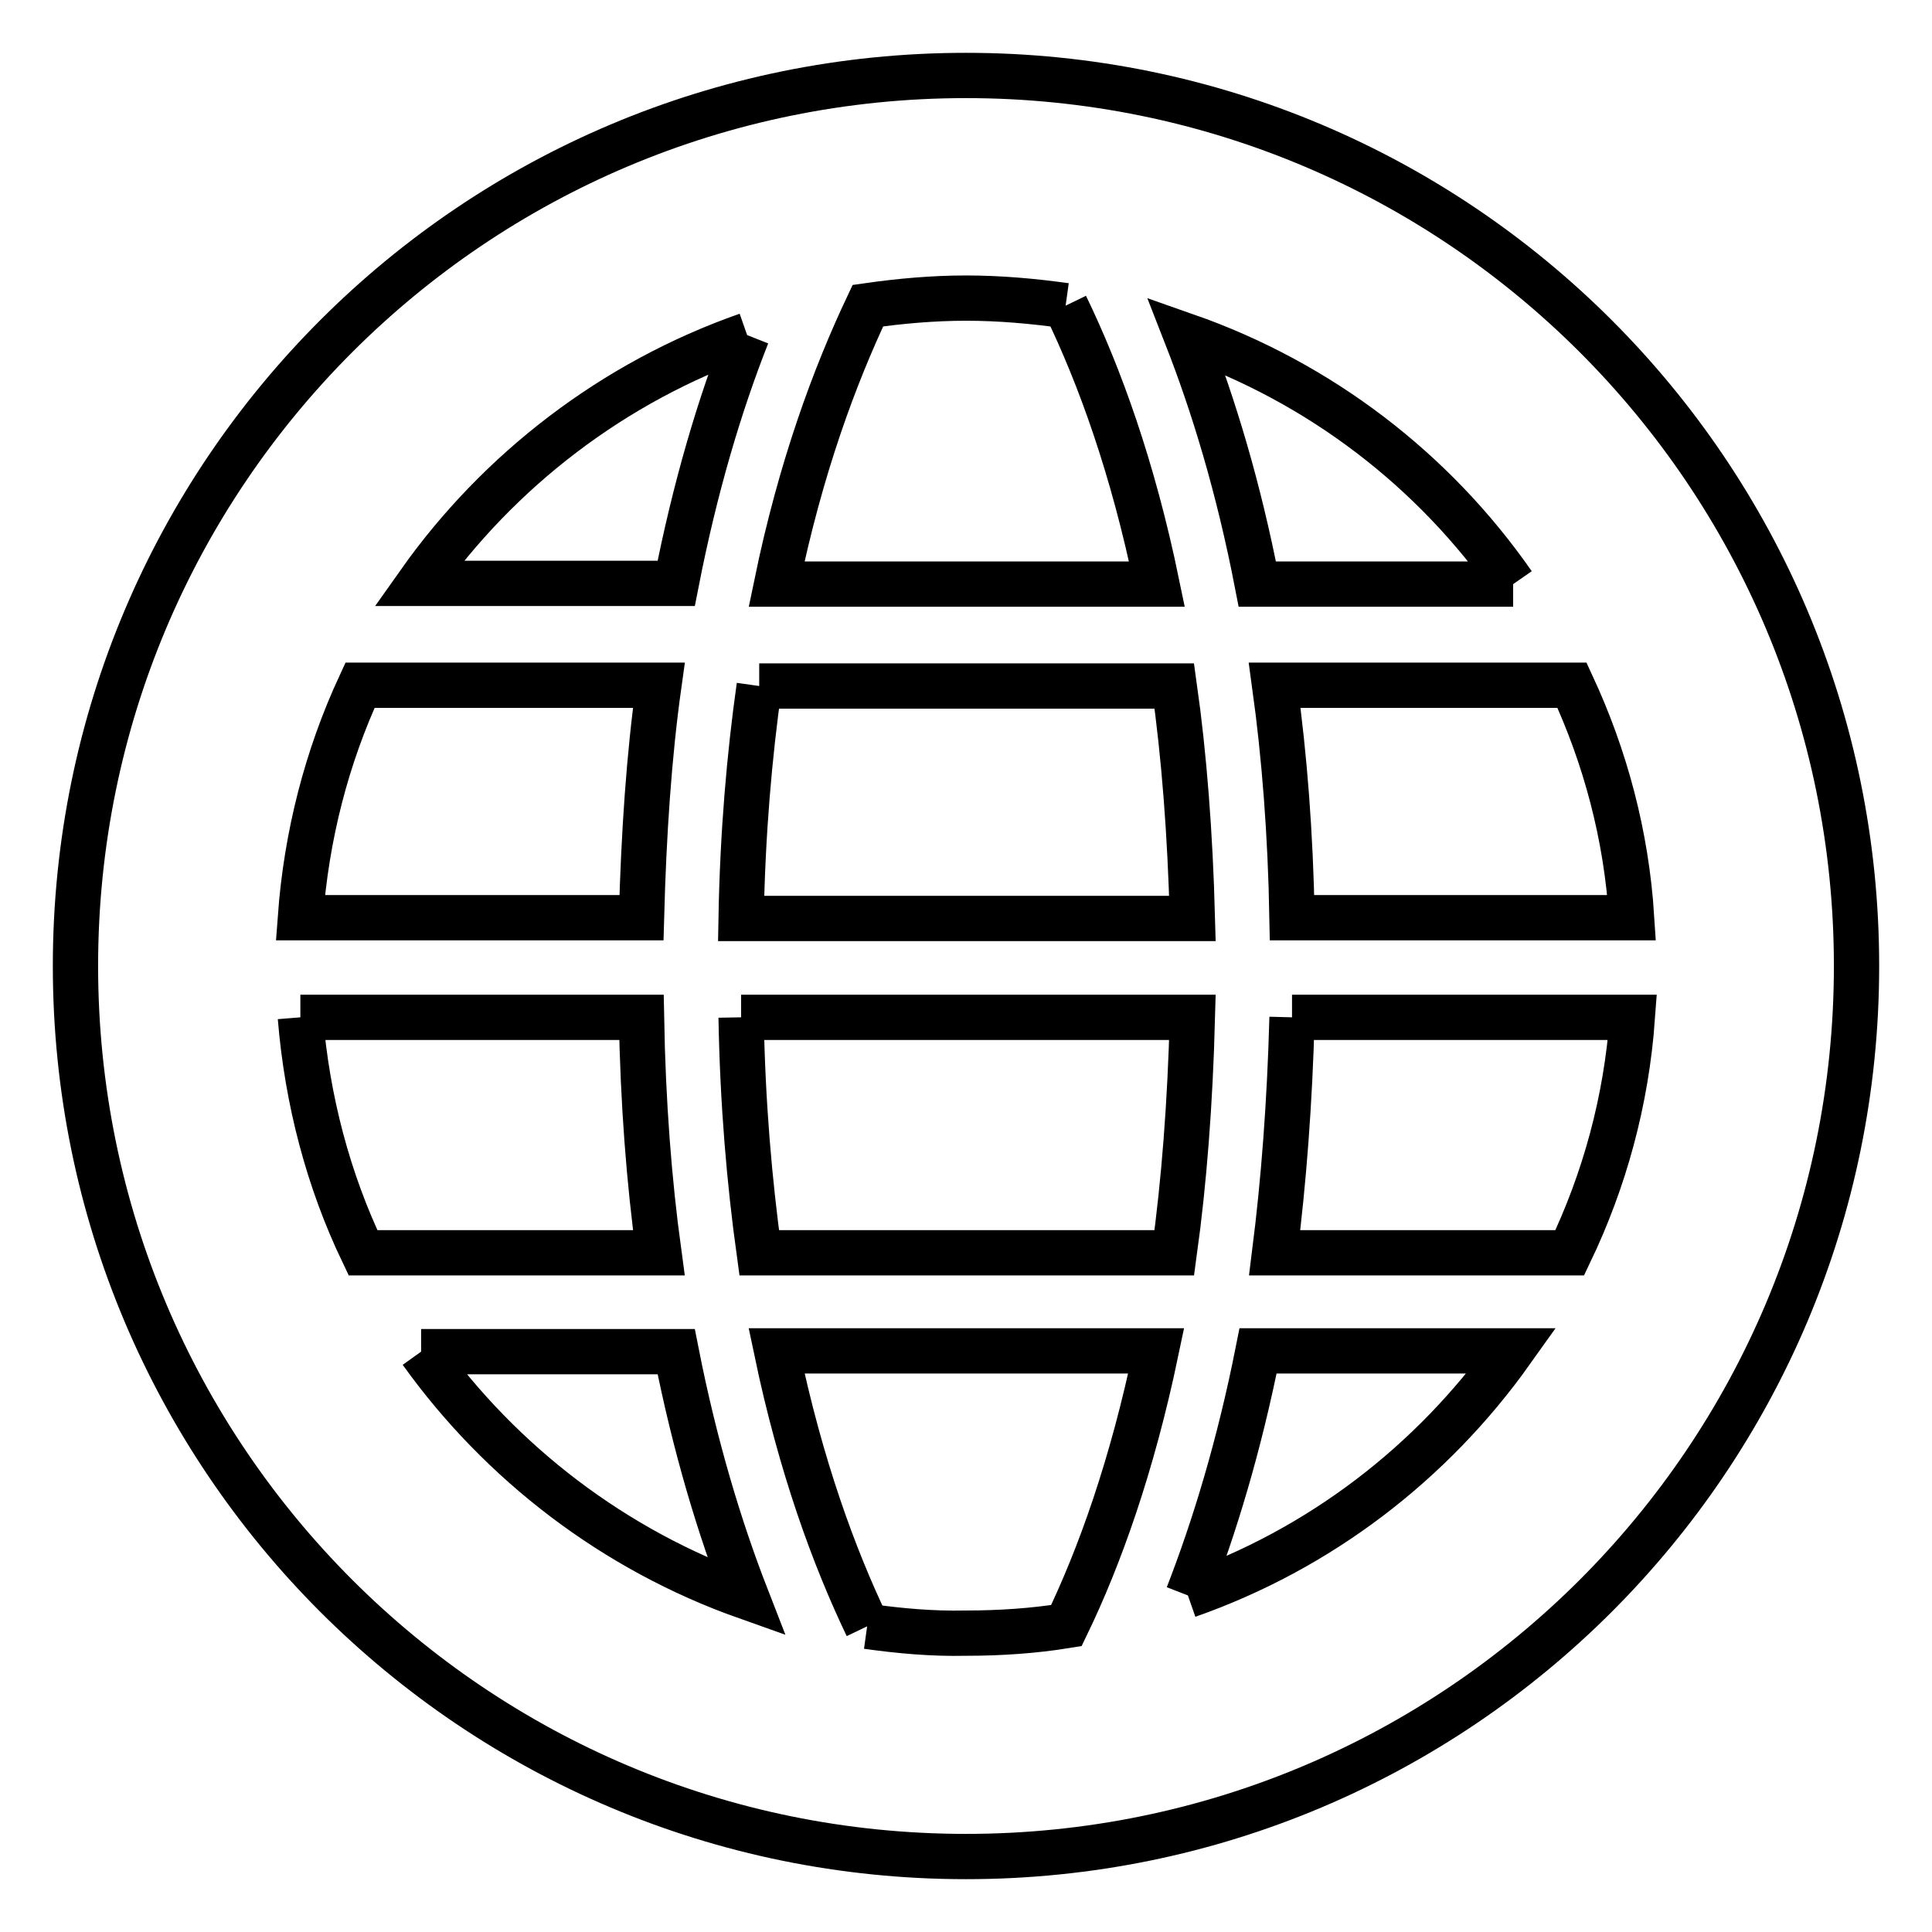 <?xml version="1.0" encoding="utf-8"?>
<!-- Svg Vector Icons : http://www.onlinewebfonts.com/icon -->
<!DOCTYPE svg PUBLIC "-//W3C//DTD SVG 1.1//EN" "http://www.w3.org/Graphics/SVG/1.1/DTD/svg11.dtd">
<svg version="1.1" xmlns="http://www.w3.org/2000/svg" xmlns:xlink="http://www.w3.org/1999/xlink" x="0px" y="0px" viewBox="0 0 256 256" enable-background="new 0 0 256 256" xml:space="preserve">
<g><g><path stroke-width="6" fill-opacity="0" stroke="#000000"  d="M128,10C62.8,10,10,62.8,10,128c0,65.2,52.8,118,118,118c65.2,0,118-52.8,118-118C246,62.8,193.2,10,128,10 M171.2,121.6c-0.2-11.1-1-21.4-2.3-30.8h39.4c4.4,9.5,7.2,19.8,7.9,30.8H171.2z M39.8,121.6c0.8-10.9,3.5-21.3,7.9-30.8h39.6c-1.3,9.3-2,19.6-2.3,30.8H39.8z M100.6,90.9h55c1.3,9.2,2.1,19.5,2.4,30.8H98.2C98.4,110.4,99.3,100.1,100.6,90.9 M39.8,134.8h45.2c0.2,11.3,1,21.7,2.3,31.2H48.1C43.5,156.4,40.7,145.8,39.8,134.8 M98.2,134.8H158c-0.3,11.4-1.1,21.8-2.4,31.2h-55C99.3,156.6,98.4,146.2,98.2,134.8 M171.2,134.8h45.1c-0.8,11.1-3.7,21.6-8.3,31.2h-39.1C170.1,156.5,170.9,146.1,171.2,134.8 M200.5,77.4h-33.9c-2.5-12.9-5.8-23.7-9.4-32.9C174.9,50.7,190,62.3,200.5,77.4 M141.2,40.5c4.5,9.3,8.9,21.4,12.1,36.9h-50.4c3.2-15.5,7.7-27.6,12.1-36.9c4.2-0.6,8.6-1,13-1C132.5,39.5,136.9,39.9,141.2,40.5 M99,44.4c-3.6,9.1-6.9,20.1-9.4,32.9H55.5C66.1,62.3,81.3,50.6,99,44.4 M55.8,179.1h33.8c2.5,12.7,5.8,23.5,9.3,32.5C81.4,205.4,66.4,193.9,55.8,179.1 M114.9,215.5c-4.4-9.2-8.8-21.2-12-36.5h50.3c-3.2,15.3-7.5,27.3-11.9,36.4c-4.3,0.7-8.8,1-13.3,1C123.5,216.5,119.2,216.1,114.9,215.5 M157.4,211.4c3.5-9,6.8-19.8,9.3-32.4h33.6C189.7,193.9,174.8,205.3,157.4,211.4"/></g></g>
</svg>